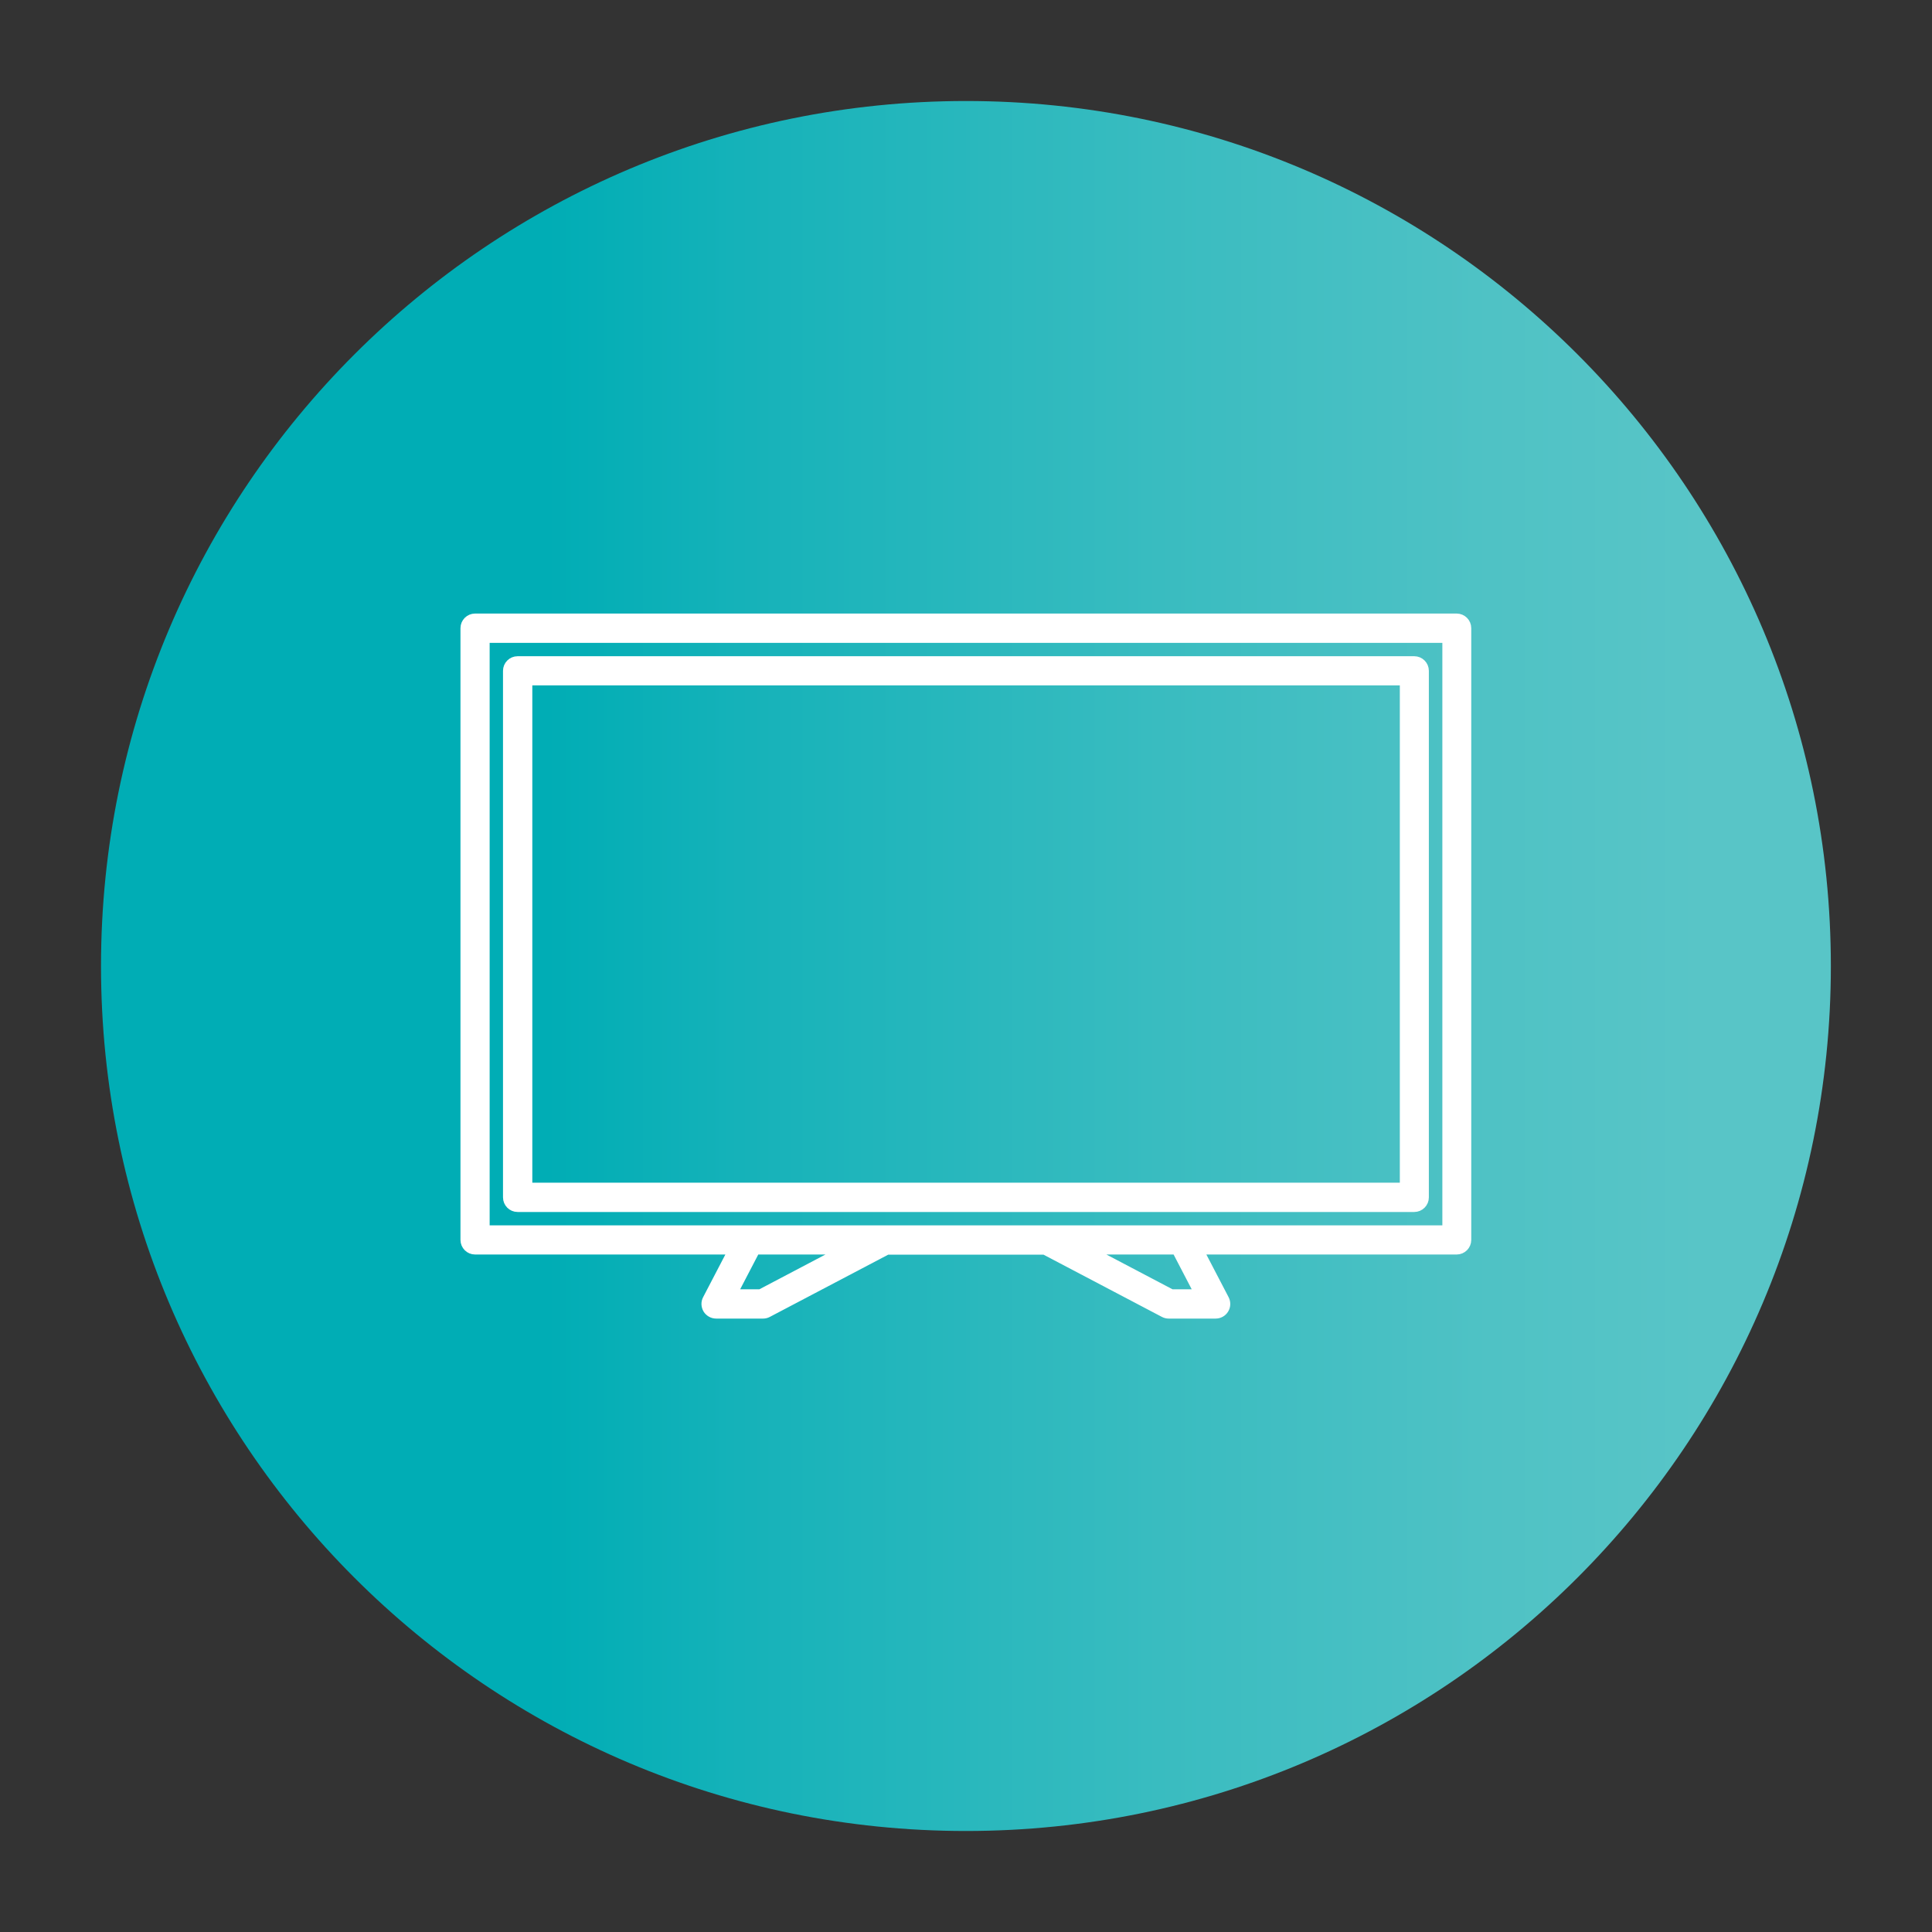 <?xml version="1.0" encoding="UTF-8"?>
<svg xmlns="http://www.w3.org/2000/svg" xmlns:xlink="http://www.w3.org/1999/xlink" version="1.1" viewBox="0 0 141.73 141.73">
  <rect x="0" y="0" width="141.73" height="141.73" fill="#333333" stroke="none"/>
  <defs>
    <style>
      .cls-1, .cls-2 {
        fill: none;
      }

      .cls-3 {
        fill: url(#linear-gradient);
      }

      .cls-4 {
        clip-path: url(#clippath-1);
      }

      .cls-5 {
        fill: #fff;
      }

      .cls-2 {
        stroke: #fff;
        stroke-miterlimit: 10;
        stroke-width: .58px;
      }

      .cls-6 {
        clip-path: url(#clippath);
      }
    </style>
    <clipPath id="clippath">
      <path class="cls-1" d="M7.41,70.87c0,35.04,28.41,63.45,63.45,63.45s63.45-28.41,63.45-63.45S105.91,7.41,70.87,7.41,7.41,35.82,7.41,70.87"/>
    </clipPath>
    <linearGradient id="linear-gradient" x1="0" y1="142.23" x2="1" y2="142.23" gradientTransform="translate(7.3 18153.79) scale(127.14 -127.14)" gradientUnits="userSpaceOnUse">
      <stop offset="0" stop-color="#00adb5"/>
      <stop offset=".26" stop-color="#00adb5"/>
      <stop offset=".37" stop-color="#15b2b9"/>
      <stop offset=".61" stop-color="#39bcc0"/>
      <stop offset=".8" stop-color="#4fc2c5"/>
      <stop offset=".92" stop-color="#58c5c7"/>
      <stop offset="1" stop-color="#58c5c7"/>
    </linearGradient>
    <clipPath id="clippath-1">
      <rect class="cls-1" width="141.73" height="141.73"/>
    </clipPath>
  </defs>
  <!-- Generator: Adobe Illustrator 28.7.1, SVG Export Plug-In . SVG Version: 1.2.0 Build 142)  -->
  <g>
    <g id="Layer_1">
      <g class="cls-6">
        <rect class="cls-3" x="7.41" y="7.41" width="126.91" height="126.91"/>
      </g>
      <g class="cls-4">
        <path class="cls-5" d="M106.1,90.18H35.63v-43.31h70.47v43.31ZM87.91,94.87h-1.97l-5.95-3.13h6.28l1.63,3.13ZM55.79,94.87h-1.97l1.63-3.13h6.28l-5.95,3.13ZM106.88,45.3H34.85c-.43,0-.78.35-.78.78v44.88c0,.43.35.78.78.78h18.84l-1.85,3.55c-.13.24-.12.53.02.77.14.23.4.38.67.38h3.45c.13,0,.25-.03.36-.09l8.75-4.6h11.53l8.75,4.6c.11.06.24.09.36.09h3.45c.27,0,.53-.14.67-.38.14-.23.15-.52.02-.77l-1.85-3.55h18.84c.43,0,.78-.35.78-.78v-44.88c0-.43-.35-.78-.78-.78"/>
        <path class="cls-2" d="M106.1,90.18H35.63v-43.31h70.47v43.31ZM87.91,94.87h-1.97l-5.95-3.13h6.28l1.63,3.13ZM55.79,94.87h-1.97l1.63-3.13h6.28l-5.95,3.13ZM106.88,45.3H34.85c-.43,0-.78.35-.78.78v44.88c0,.43.35.78.78.78h18.84l-1.85,3.55c-.13.24-.12.53.02.77.14.23.4.38.67.38h3.45c.13,0,.25-.03.36-.09l8.75-4.6h11.53l8.75,4.6c.11.06.24.09.36.09h3.45c.27,0,.53-.14.67-.38.14-.23.15-.52.02-.77l-1.85-3.55h18.84c.43,0,.78-.35.78-.78v-44.88c0-.43-.35-.78-.78-.78Z"/>
        <path class="cls-5" d="M38.76,49.99h64.22v37.06H38.76v-37.06ZM37.97,88.62h65.78c.43,0,.78-.35.78-.78v-38.63c0-.43-.35-.78-.78-.78H37.97c-.43,0-.78.35-.78.78v38.63c0,.43.35.78.78.78"/>
        <path class="cls-2" d="M38.76,49.99h64.22v37.06H38.76v-37.06ZM37.97,88.62h65.78c.43,0,.78-.35.78-.78v-38.63c0-.43-.35-.78-.78-.78H37.97c-.43,0-.78.35-.78.78v38.63c0,.43.35.78.78.78Z"/>
      </g>
    </g>
  </g>
</svg>